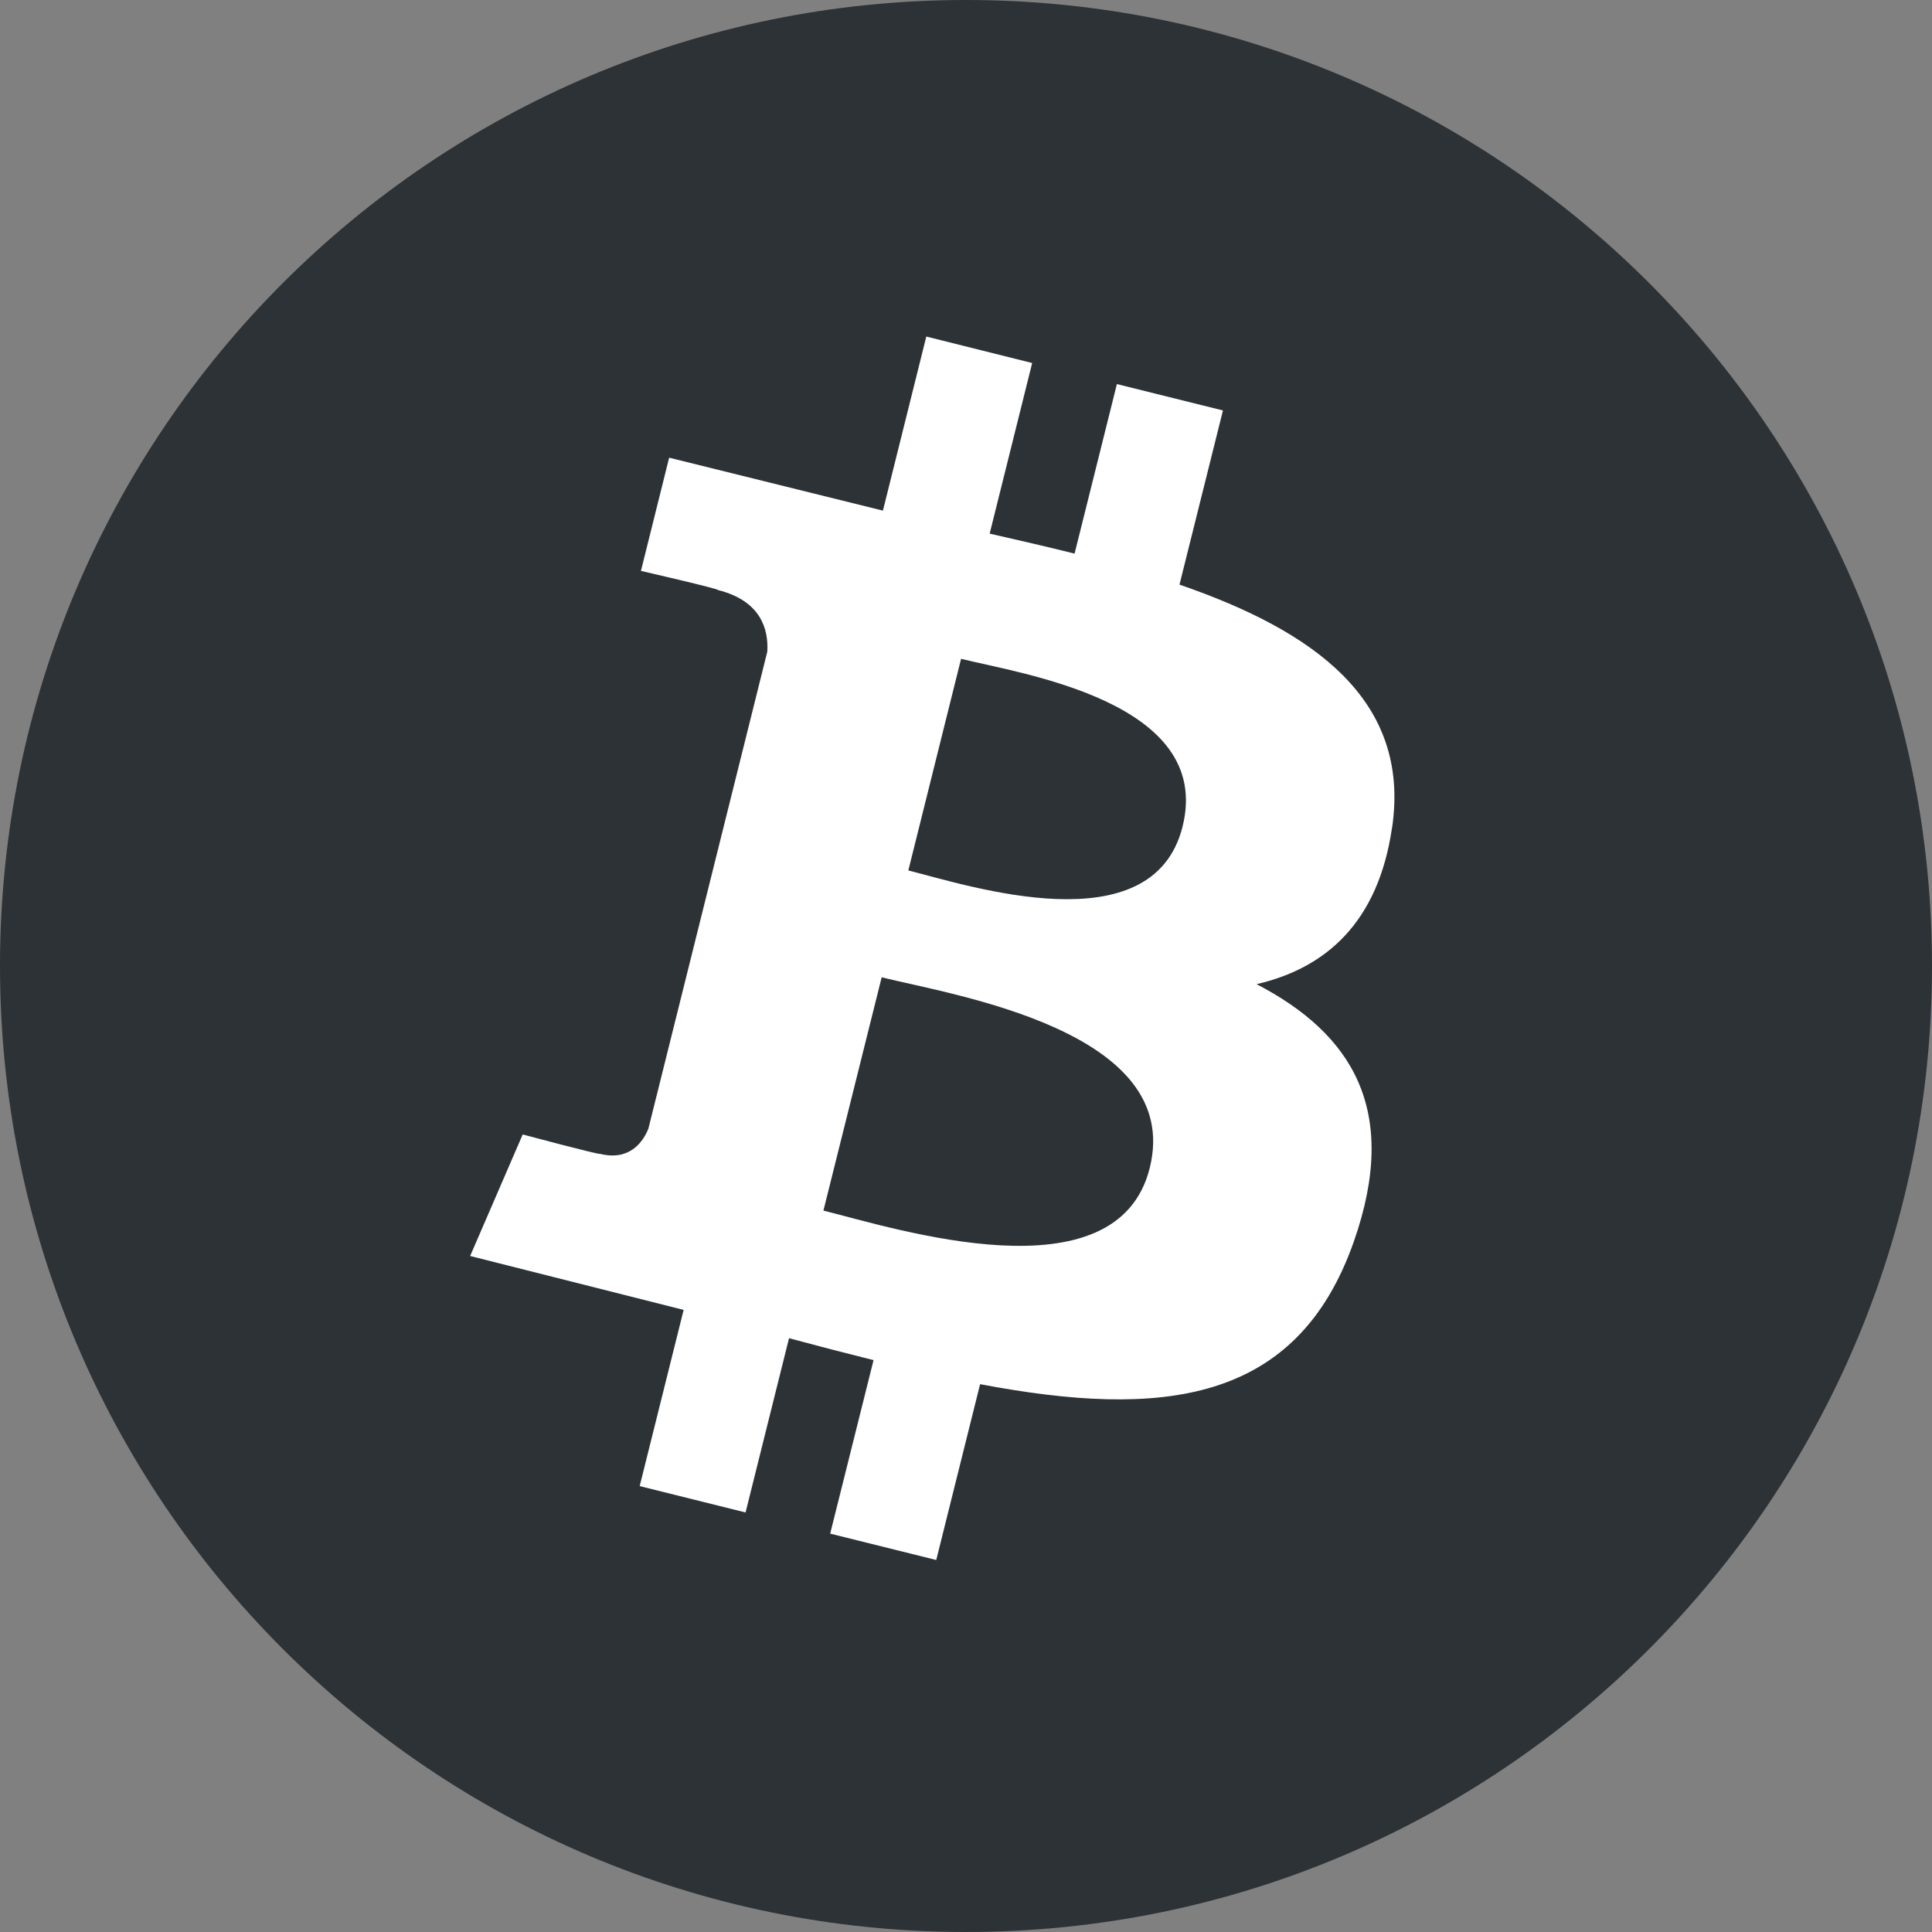 <svg width="20" height="20" viewBox="0 0 20 20" fill="none" xmlns="http://www.w3.org/2000/svg">
<rect x="0" y="0" width="20" height="20" fill="#808080" stroke="none"/>
<path d="M0 10C0 4.477 4.477 0 10 0C15.523 0 20 4.477 20 10C20 15.523 15.523 20 10 20C4.477 20 0 15.523 0 10Z" fill="#2C3235"/>
<path d="M14.41 8.575C14.609 7.245 13.596 6.529 12.21 6.052L12.66 4.249L11.562 3.976L11.124 5.731C10.836 5.659 10.54 5.591 10.245 5.524L10.685 3.758L9.589 3.484L9.14 5.286L6.927 4.738L6.635 5.91C6.635 5.91 7.449 6.097 7.432 6.108C7.876 6.219 7.957 6.513 7.943 6.746L6.712 11.684C6.657 11.819 6.52 12.022 6.209 11.944C6.22 11.96 5.411 11.744 5.411 11.744L4.867 13.002L7.077 13.56L6.622 15.384L7.718 15.657L8.168 13.853C8.468 13.934 8.758 14.009 9.043 14.08L8.594 15.876L9.692 16.149L10.146 14.329C12.017 14.683 13.425 14.54 14.016 12.849C14.493 11.486 13.993 10.7 13.008 10.188C13.725 10.022 14.265 9.55 14.409 8.576L14.41 8.575ZM11.902 12.091C11.562 13.454 9.268 12.717 8.524 12.532L9.127 10.117C9.871 10.302 12.256 10.67 11.902 12.091L11.902 12.091ZM12.242 8.556C11.933 9.796 10.023 9.166 9.403 9.011L9.949 6.82C10.569 6.975 12.564 7.263 12.242 8.556" fill="white"/>
</svg>
